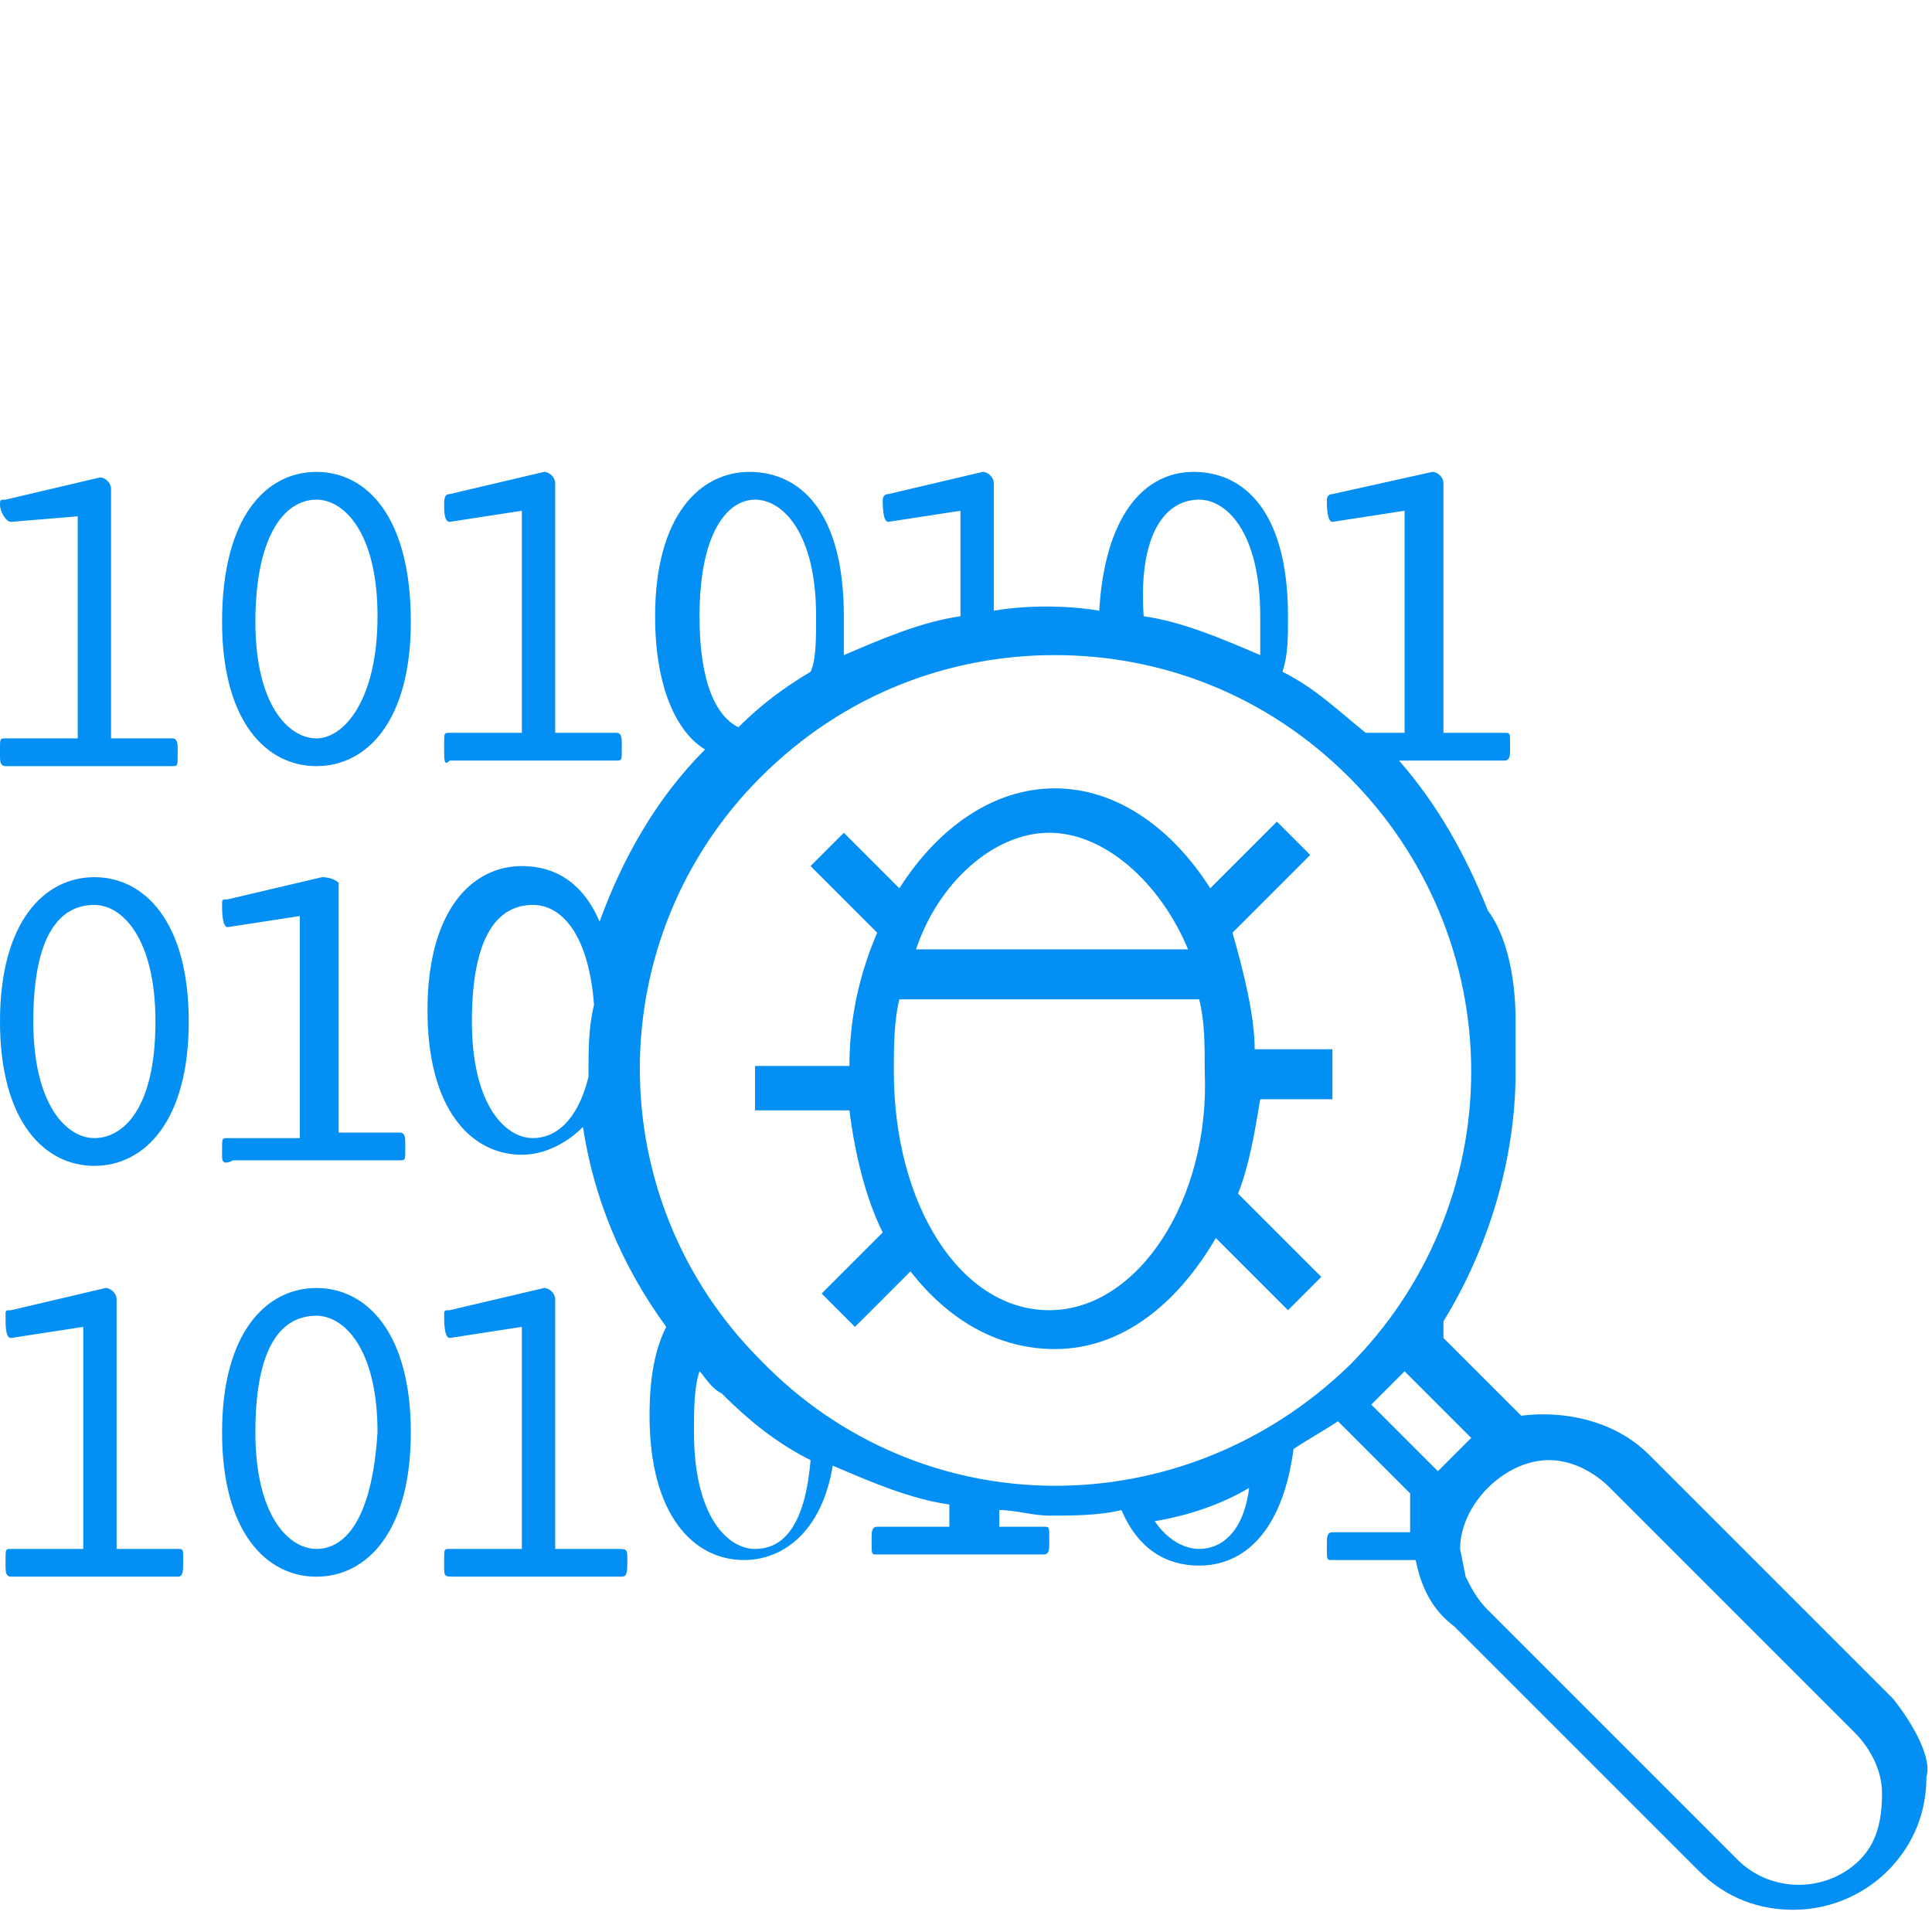 <?xml version="1.0" encoding="UTF-8"?> <!-- Generator: Adobe Illustrator 25.2.1, SVG Export Plug-In . SVG Version: 6.00 Build 0) --> <svg xmlns="http://www.w3.org/2000/svg" xmlns:xlink="http://www.w3.org/1999/xlink" id="worldwide" x="0px" y="0px" viewBox="0 0 34.8 34.8" style="enable-background:new 0 0 34.8 34.8;" xml:space="preserve"> <style type="text/css"> .st0{fill:#038FF4;} </style> <path class="st0" d="M1.7,15.8c-0.9,0-1.7,0.8-1.7,2.6c0,1.8,0.8,2.6,1.7,2.6c0.9,0,1.7-0.8,1.7-2.6C3.4,16.6,2.6,15.8,1.7,15.8z M1.7,20.5c-0.5,0-1.1-0.6-1.1-2.1c0-1.6,0.5-2.1,1.1-2.1c0.5,0,1.1,0.6,1.1,2.1C2.8,20,2.2,20.5,1.7,20.5z M8,9.1 C8,9,8,8.9,8.1,8.9l1.7-0.4c0.1,0,0.2,0.1,0.2,0.2v4.5h1.1c0.1,0,0.1,0.1,0.1,0.2v0.1c0,0.2,0,0.2-0.1,0.2h-3C8,13.8,8,13.7,8,13.5 v-0.1c0-0.2,0-0.2,0.1-0.2h1.3v-4L8.1,9.4C8,9.4,8,9.2,8,9.1z M3.3,28.1L3.3,28.1c0,0.2,0,0.3-0.1,0.3h-3c-0.1,0-0.1-0.1-0.1-0.2 v-0.1c0-0.2,0-0.2,0.1-0.2h1.3v-4l-1.3,0.2c-0.1,0-0.1-0.2-0.1-0.4c0-0.1,0-0.1,0.1-0.1l1.7-0.4c0.1,0,0.2,0.1,0.2,0.2v4.5h1.1 C3.3,27.9,3.3,27.9,3.3,28.1z M0,9.1c0-0.1,0-0.1,0.1-0.1l1.7-0.4c0.1,0,0.2,0.1,0.2,0.2v4.5h1.1c0.1,0,0.1,0.1,0.1,0.2v0.1 c0,0.2,0,0.2-0.1,0.2h-3c-0.1,0-0.1-0.1-0.1-0.2v-0.1c0-0.2,0-0.2,0.1-0.2h1.3v-4L0.2,9.4C0.1,9.4,0,9.2,0,9.1z M5.7,8.5 C4.8,8.5,4,9.3,4,11.2c0,1.8,0.8,2.6,1.7,2.6c0.9,0,1.7-0.8,1.7-2.6C7.4,9.3,6.6,8.5,5.7,8.5z M5.7,13.3c-0.5,0-1.1-0.6-1.1-2.1 S5.1,9,5.7,9c0.5,0,1.1,0.6,1.1,2.1S6.2,13.3,5.7,13.3z M11.3,28.1L11.3,28.1c0,0.2,0,0.3-0.1,0.3h-3C8,28.4,8,28.4,8,28.2v-0.1 c0-0.2,0-0.2,0.1-0.2h1.3v-4l-1.3,0.2C8,24.1,8,23.8,8,23.7c0-0.1,0-0.1,0.1-0.1l1.7-0.4c0.1,0,0.2,0.1,0.2,0.2v4.5h1.1 C11.3,27.9,11.3,27.9,11.3,28.1z M5.7,23.2C4.8,23.2,4,24,4,25.8c0,1.8,0.8,2.6,1.7,2.6c0.9,0,1.7-0.8,1.7-2.6 C7.4,24,6.6,23.2,5.7,23.2z M5.7,27.9c-0.5,0-1.1-0.6-1.1-2.1c0-1.6,0.5-2.1,1.1-2.1c0.5,0,1.1,0.6,1.1,2.1 C6.7,27.4,6.2,27.9,5.7,27.9z M6.1,15.9v4.5h1.1c0.1,0,0.1,0.1,0.1,0.2v0.1c0,0.2,0,0.2-0.1,0.2h-3C4,21,4,20.9,4,20.8v-0.1 c0-0.2,0-0.2,0.1-0.2h1.3v-4l-1.3,0.2C4,16.7,4,16.4,4,16.3c0-0.1,0-0.1,0.1-0.1l1.7-0.4C6,15.8,6.1,15.9,6.1,15.9z M34.1,30.6 l-4.4-4.4c-0.6-0.6-1.5-0.8-2.3-0.7L26,24.1v-0.3c0.8-1.3,1.3-2.9,1.3-4.5c0-0.2,0-0.4,0-0.6c0-0.1,0-0.2,0-0.3c0-0.9-0.2-1.6-0.5-2 c-0.4-1-0.9-1.9-1.6-2.7h1.9c0.1,0,0.1-0.1,0.1-0.2v-0.1c0-0.2,0-0.2-0.1-0.2H26V8.7c0-0.1-0.1-0.2-0.2-0.2L24,8.9 c-0.1,0-0.1,0.1-0.1,0.1c0,0.1,0,0.4,0.1,0.4l1.3-0.2v4h-0.7c-0.5-0.4-0.9-0.8-1.5-1.1c0.1-0.3,0.1-0.6,0.1-1c0-1.9-0.8-2.6-1.7-2.6 c-0.9,0-1.6,0.8-1.7,2.5c-0.6-0.1-1.3-0.1-1.9,0V8.7c0-0.1-0.1-0.2-0.2-0.2L16,8.9c-0.1,0-0.1,0.1-0.1,0.1c0,0.1,0,0.4,0.1,0.4 l1.3-0.2v1.9c-0.7,0.1-1.4,0.4-2.1,0.7c0-0.2,0-0.4,0-0.7c0-1.9-0.8-2.6-1.7-2.6c-0.9,0-1.7,0.8-1.7,2.6c0,1.3,0.4,2.1,0.9,2.4 c-0.9,0.9-1.5,2-1.9,3.1c-0.3-0.7-0.8-1-1.4-1c-0.9,0-1.7,0.8-1.7,2.6c0,1.8,0.8,2.6,1.7,2.6c0.4,0,0.8-0.2,1.1-0.5 c0.2,1.3,0.7,2.5,1.5,3.6c-0.2,0.4-0.3,0.9-0.3,1.6c0,1.8,0.8,2.6,1.7,2.6c0.7,0,1.4-0.5,1.6-1.7c0.7,0.3,1.4,0.6,2.1,0.7v0.4h-1.3 c-0.1,0-0.1,0.1-0.1,0.2v0.1c0,0.2,0,0.2,0.1,0.2h3c0.1,0,0.1-0.1,0.1-0.2v-0.1c0-0.2,0-0.2-0.1-0.2H18v-0.3c0.3,0,0.6,0.1,0.9,0.1 c0.4,0,0.9,0,1.3-0.1c0.3,0.7,0.8,1,1.4,1c0.8,0,1.5-0.6,1.7-2.1c0.3-0.2,0.5-0.3,0.8-0.5l1.3,1.3v0.7H24c-0.1,0-0.1,0.1-0.1,0.2 v0.1c0,0.2,0,0.2,0.1,0.2h1.5c0.1,0.5,0.3,0.9,0.7,1.2l4.4,4.4c0.5,0.5,1.1,0.7,1.7,0.7c0.7,0,1.3-0.3,1.7-0.7 c0.5-0.5,0.7-1.1,0.7-1.7C34.8,31.7,34.5,31.1,34.1,30.6z M21.6,9c0.5,0,1.1,0.6,1.1,2.1c0,0.2,0,0.5,0,0.7 c-0.7-0.3-1.4-0.6-2.1-0.7C20.5,9.6,21,9,21.6,9z M13.6,9c0.5,0,1.1,0.6,1.1,2.1c0,0.4,0,0.8-0.1,1c-0.5,0.3-0.9,0.6-1.3,1 c-0.4-0.2-0.7-0.8-0.7-2C12.6,9.6,13.1,9,13.6,9z M9.6,20.5c-0.5,0-1.1-0.6-1.1-2.1c0-1.6,0.5-2.1,1.1-2.1c0.5,0,1,0.5,1.1,1.8 c-0.1,0.4-0.1,0.8-0.1,1.3C10.4,20.2,10,20.5,9.6,20.5z M13.6,27.9c-0.5,0-1.1-0.6-1.1-2.1c0-0.4,0-0.8,0.1-1.1 c0.1,0.1,0.2,0.3,0.4,0.4c0.5,0.5,1,0.9,1.6,1.2C14.5,27.5,14.1,27.9,13.6,27.9z M21.6,27.9c-0.3,0-0.6-0.2-0.8-0.5 c0.6-0.1,1.2-0.3,1.7-0.6C22.4,27.6,22,27.9,21.6,27.9z M13.7,24.5c-2.9-2.9-2.9-7.6,0-10.5c1.5-1.5,3.4-2.2,5.3-2.2 c1.9,0,3.8,0.7,5.3,2.2c1.4,1.4,2.2,3.3,2.2,5.3c0,2-0.8,3.9-2.2,5.3C21.3,27.5,16.6,27.5,13.7,24.5z M24.8,25.2 c0.2-0.2,0.3-0.3,0.5-0.5l1.2,1.2c-0.1,0.1-0.2,0.2-0.3,0.3c-0.1,0.1-0.2,0.2-0.3,0.3l-1.2-1.2C24.7,25.3,24.8,25.2,24.8,25.2z M33.5,33.5c-0.6,0.6-1.6,0.6-2.2,0L26.8,29c-0.2-0.2-0.3-0.4-0.4-0.6l-0.1-0.5c0-0.4,0.2-0.8,0.5-1.1c0.3-0.3,0.7-0.5,1.1-0.5 c0.4,0,0.8,0.2,1.1,0.5l4.4,4.4c0.3,0.3,0.5,0.7,0.5,1.1C33.9,32.8,33.8,33.2,33.5,33.5z M22.2,16.8l1.4-1.4l-0.6-0.6l-1.2,1.2 c-0.7-1.1-1.7-1.8-2.8-1.8c-1.1,0-2.1,0.7-2.8,1.8l-1-1l-0.6,0.6l1.2,1.2c-0.3,0.7-0.5,1.5-0.5,2.4h-1.7V20h1.7 c0.1,0.8,0.3,1.6,0.6,2.2l-1.1,1.1l0.6,0.6l1-1c0.7,0.9,1.6,1.4,2.6,1.4c1.2,0,2.2-0.8,2.9-2l1.3,1.3l0.6-0.6l-1.5-1.5l0,0 c0.2-0.5,0.3-1.1,0.4-1.7H24v-0.9h-1.4C22.6,18.3,22.4,17.5,22.2,16.8z M18.9,15c1,0,2,0.9,2.5,2.1h-4.9C16.9,15.9,17.9,15,18.9,15z M18.9,23.6c-1.6,0-2.8-1.9-2.8-4.3c0-0.4,0-0.9,0.1-1.3h5.4c0.1,0.4,0.1,0.8,0.1,1.3C21.8,21.6,20.5,23.6,18.9,23.6z"></path> </svg> 